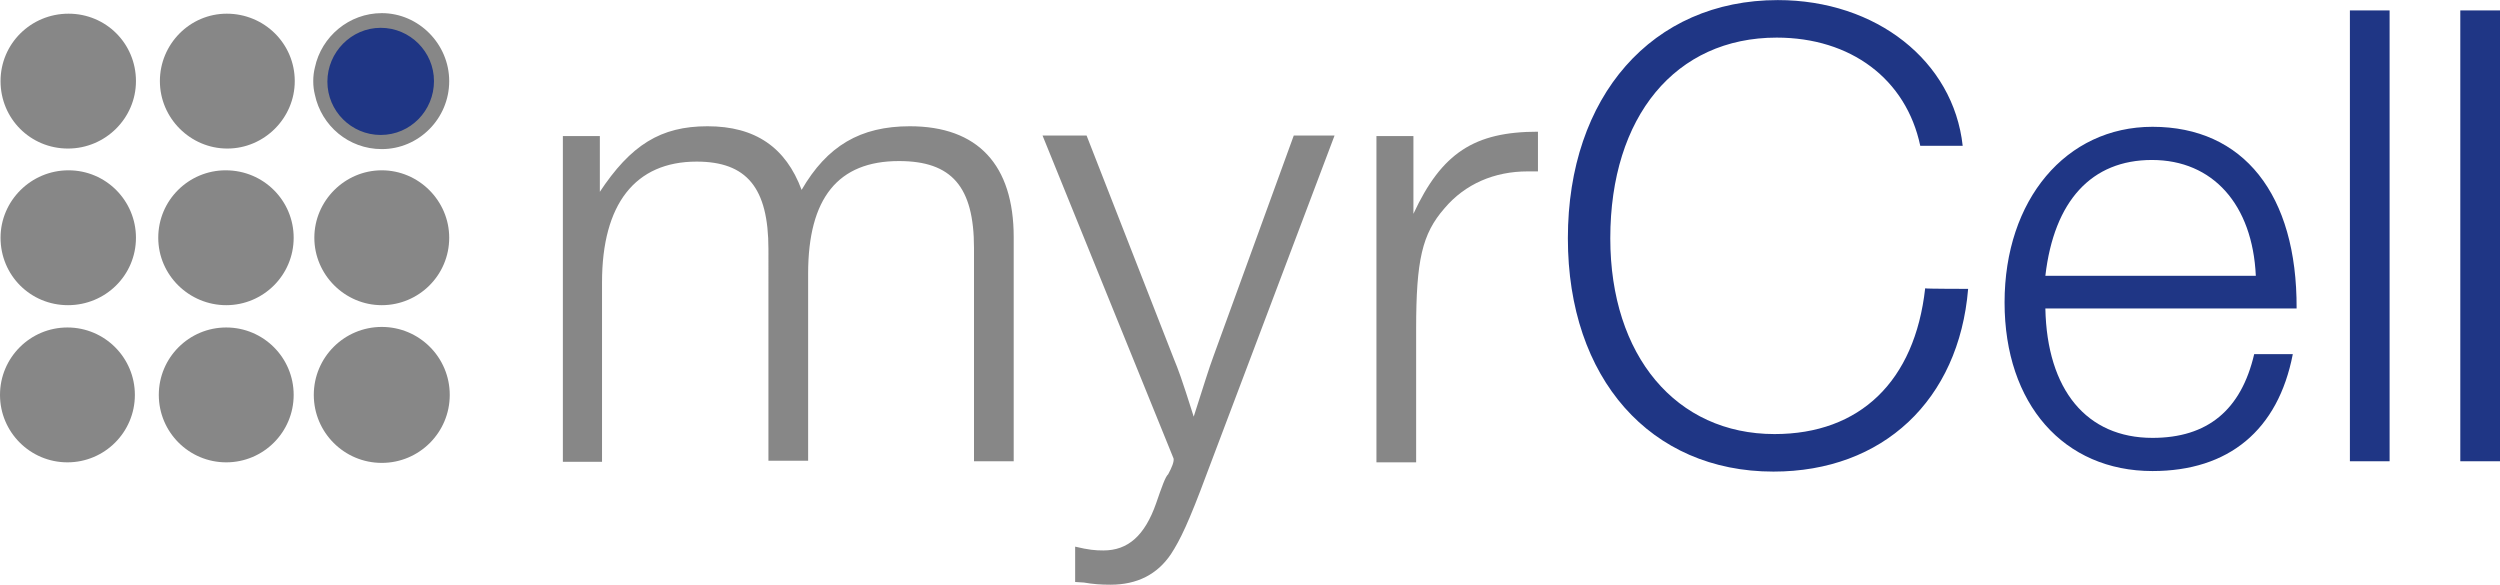 <?xml version="1.0" encoding="utf-8"?>
<svg xmlns="http://www.w3.org/2000/svg" xmlns:xlink="http://www.w3.org/1999/xlink" version="1.1" id="Ebene_1" x="0px" y="0px" viewBox="0 0 459.7 107.5" style="enable-background:new 0 0 459.7 107.5;" xml:space="preserve" width="171" height="40">
<style type="text/css">
	.st0{fill:#878787;}
	.st1{fill:#1F3685;}
</style>
<g>
	<g>
		<path class="st0" d="M110.2,35.4c5.8-8.8,11.3-12.2,19.9-12.2c8.8,0,14.4,3.9,17.3,11.7c4.7-8.1,10.8-11.7,19.9-11.7    c12.5,0,19.1,7.1,19.1,20.4v41.2h-7.3V45.6c0-11.3-4.1-16-13.8-16c-11.2,0-16.7,6.8-16.7,20.7v34.4h-7.3V45.8    c0-11.3-4-16.1-13.2-16.1c-11.3,0-17.4,7.8-17.4,22.2v33h-7.2V25h6.8v10.4H110.2z"/>
		<path class="st0" d="M221.9,87.1c-3.3,8.9-4.9,12.2-6.6,14.8c-2.5,3.7-6.2,5.6-11.1,5.6c-1.7,0-3.2-0.1-4.9-0.4l-1.6-0.1v-6.5    c2.5,0.6,3.7,0.7,5.2,0.7c4.5,0,7.6-2.7,9.7-8.7c1-2.9,1.7-4.9,2.2-5.3c0.7-1.3,1.1-2.3,1-2.9l-24.1-59.4h8.1l16.1,41.2    c0.7,1.7,1.3,3.2,3.6,10.5c1.9-5.9,2.7-8.6,3.7-11.3l14.7-40.4h7.5L221.9,87.1z"/>
		<path class="st0" d="M282.8,31.5h-1.9c-6.1,0-11.5,2.3-15.3,6.8c-4.1,4.7-5.2,9.5-5.2,22.2V85h-7.3V25h6.8v14.3    c5.2-11.2,11.2-15.1,22.9-15.1V31.5L282.8,31.5z"/>
		<path class="st1" d="M361.9,53.1c-1.7,20.5-15.7,33.6-35.8,33.6c-22.6,0-37.8-17.1-37.8-42.9c0-26.1,15.5-43.8,38.6-43.8    c18.1,0,32.3,11.2,34,26.8h-7.8c-2.6-12.3-12.8-19.9-26.4-19.9c-18.6,0-30.6,14.5-30.6,36.9c0,21.6,12.1,36,30.2,36    c15.7,0,25.8-9.7,27.7-26.8C354.1,53.1,361.9,53.1,361.9,53.1z"/>
		<path class="st1" d="M421.6,65.1c-2.7,14-11.8,21.5-25.8,21.5c-16.3,0-27.2-12.3-27.2-31c0-18.9,11.3-32.3,27.2-32.3    c16.7,0,26.6,12.4,26.5,33.4h-46.2c0.3,15,7.6,23.8,19.7,23.8c10.1,0,16.3-5.1,18.7-15.4H421.6z M414.8,50.7    c-0.6-13.1-7.9-21.3-19.1-21.3c-11.1,0-18,7.5-19.6,21.3C376.1,50.7,414.8,50.7,414.8,50.7z"/>
		<path class="st1" d="M439.4,84.8h-7.3V1.9h7.3V84.8z"/>
		<path class="st1" d="M459.7,84.8h-7.3V1.9h7.3V84.8z"/>
	</g>
	<path class="st0" d="M25,14.9c0,6.8-5.6,12.4-12.5,12.4S0.1,21.8,0.1,14.9S5.7,2.5,12.6,2.5S25,8,25,14.9z"/>
	<path class="st0" d="M54.2,14.9c0,6.8-5.6,12.4-12.4,12.4c-6.8,0-12.4-5.6-12.4-12.4S34.9,2.5,41.7,2.5C48.6,2.5,54.2,8,54.2,14.9z   "/>
	<path class="st0" d="M25,43.7c0,6.9-5.6,12.4-12.5,12.4S0.1,50.6,0.1,43.7c0-6.8,5.6-12.4,12.5-12.4C19.5,31.3,25,36.9,25,43.7z"/>
	<path class="st0" d="M54,43.7c0,6.9-5.6,12.4-12.4,12.4s-12.5-5.5-12.5-12.4s5.6-12.4,12.4-12.4C48.5,31.3,54,36.9,54,43.7z"/>
	<path class="st0" d="M82.6,43.7c0,6.9-5.6,12.4-12.4,12.4c-6.8,0-12.4-5.6-12.4-12.4s5.6-12.4,12.4-12.4   C77,31.3,82.6,36.9,82.6,43.7z"/>
	<ellipse class="st0" cx="12.4" cy="72.6" rx="12.4" ry="12.4"/>
	<ellipse class="st0" cx="41.6" cy="72.6" rx="12.4" ry="12.4"/>
	<ellipse class="st0" cx="70.2" cy="72.6" rx="12.5" ry="12.5"/>
	<circle class="st1" cx="70.2" cy="14.9" r="11.2"/>
	<g>
		<path class="st0" d="M82.6,14.9c0-6.8-5.6-12.5-12.4-12.5c-6,0-11.1,4.3-12.3,10c-0.2,0.8-0.3,1.6-0.3,2.5s0.1,1.7,0.3,2.5    c1.2,5.7,6.2,10,12.3,10C77,27.4,82.6,21.8,82.6,14.9z M70,24.8c-5.4,0-9.8-4.4-9.8-9.8s4.4-9.9,9.8-9.9s9.8,4.4,9.8,9.8    S75.5,24.8,70,24.8z"/>
	</g>
</g>
</svg>
